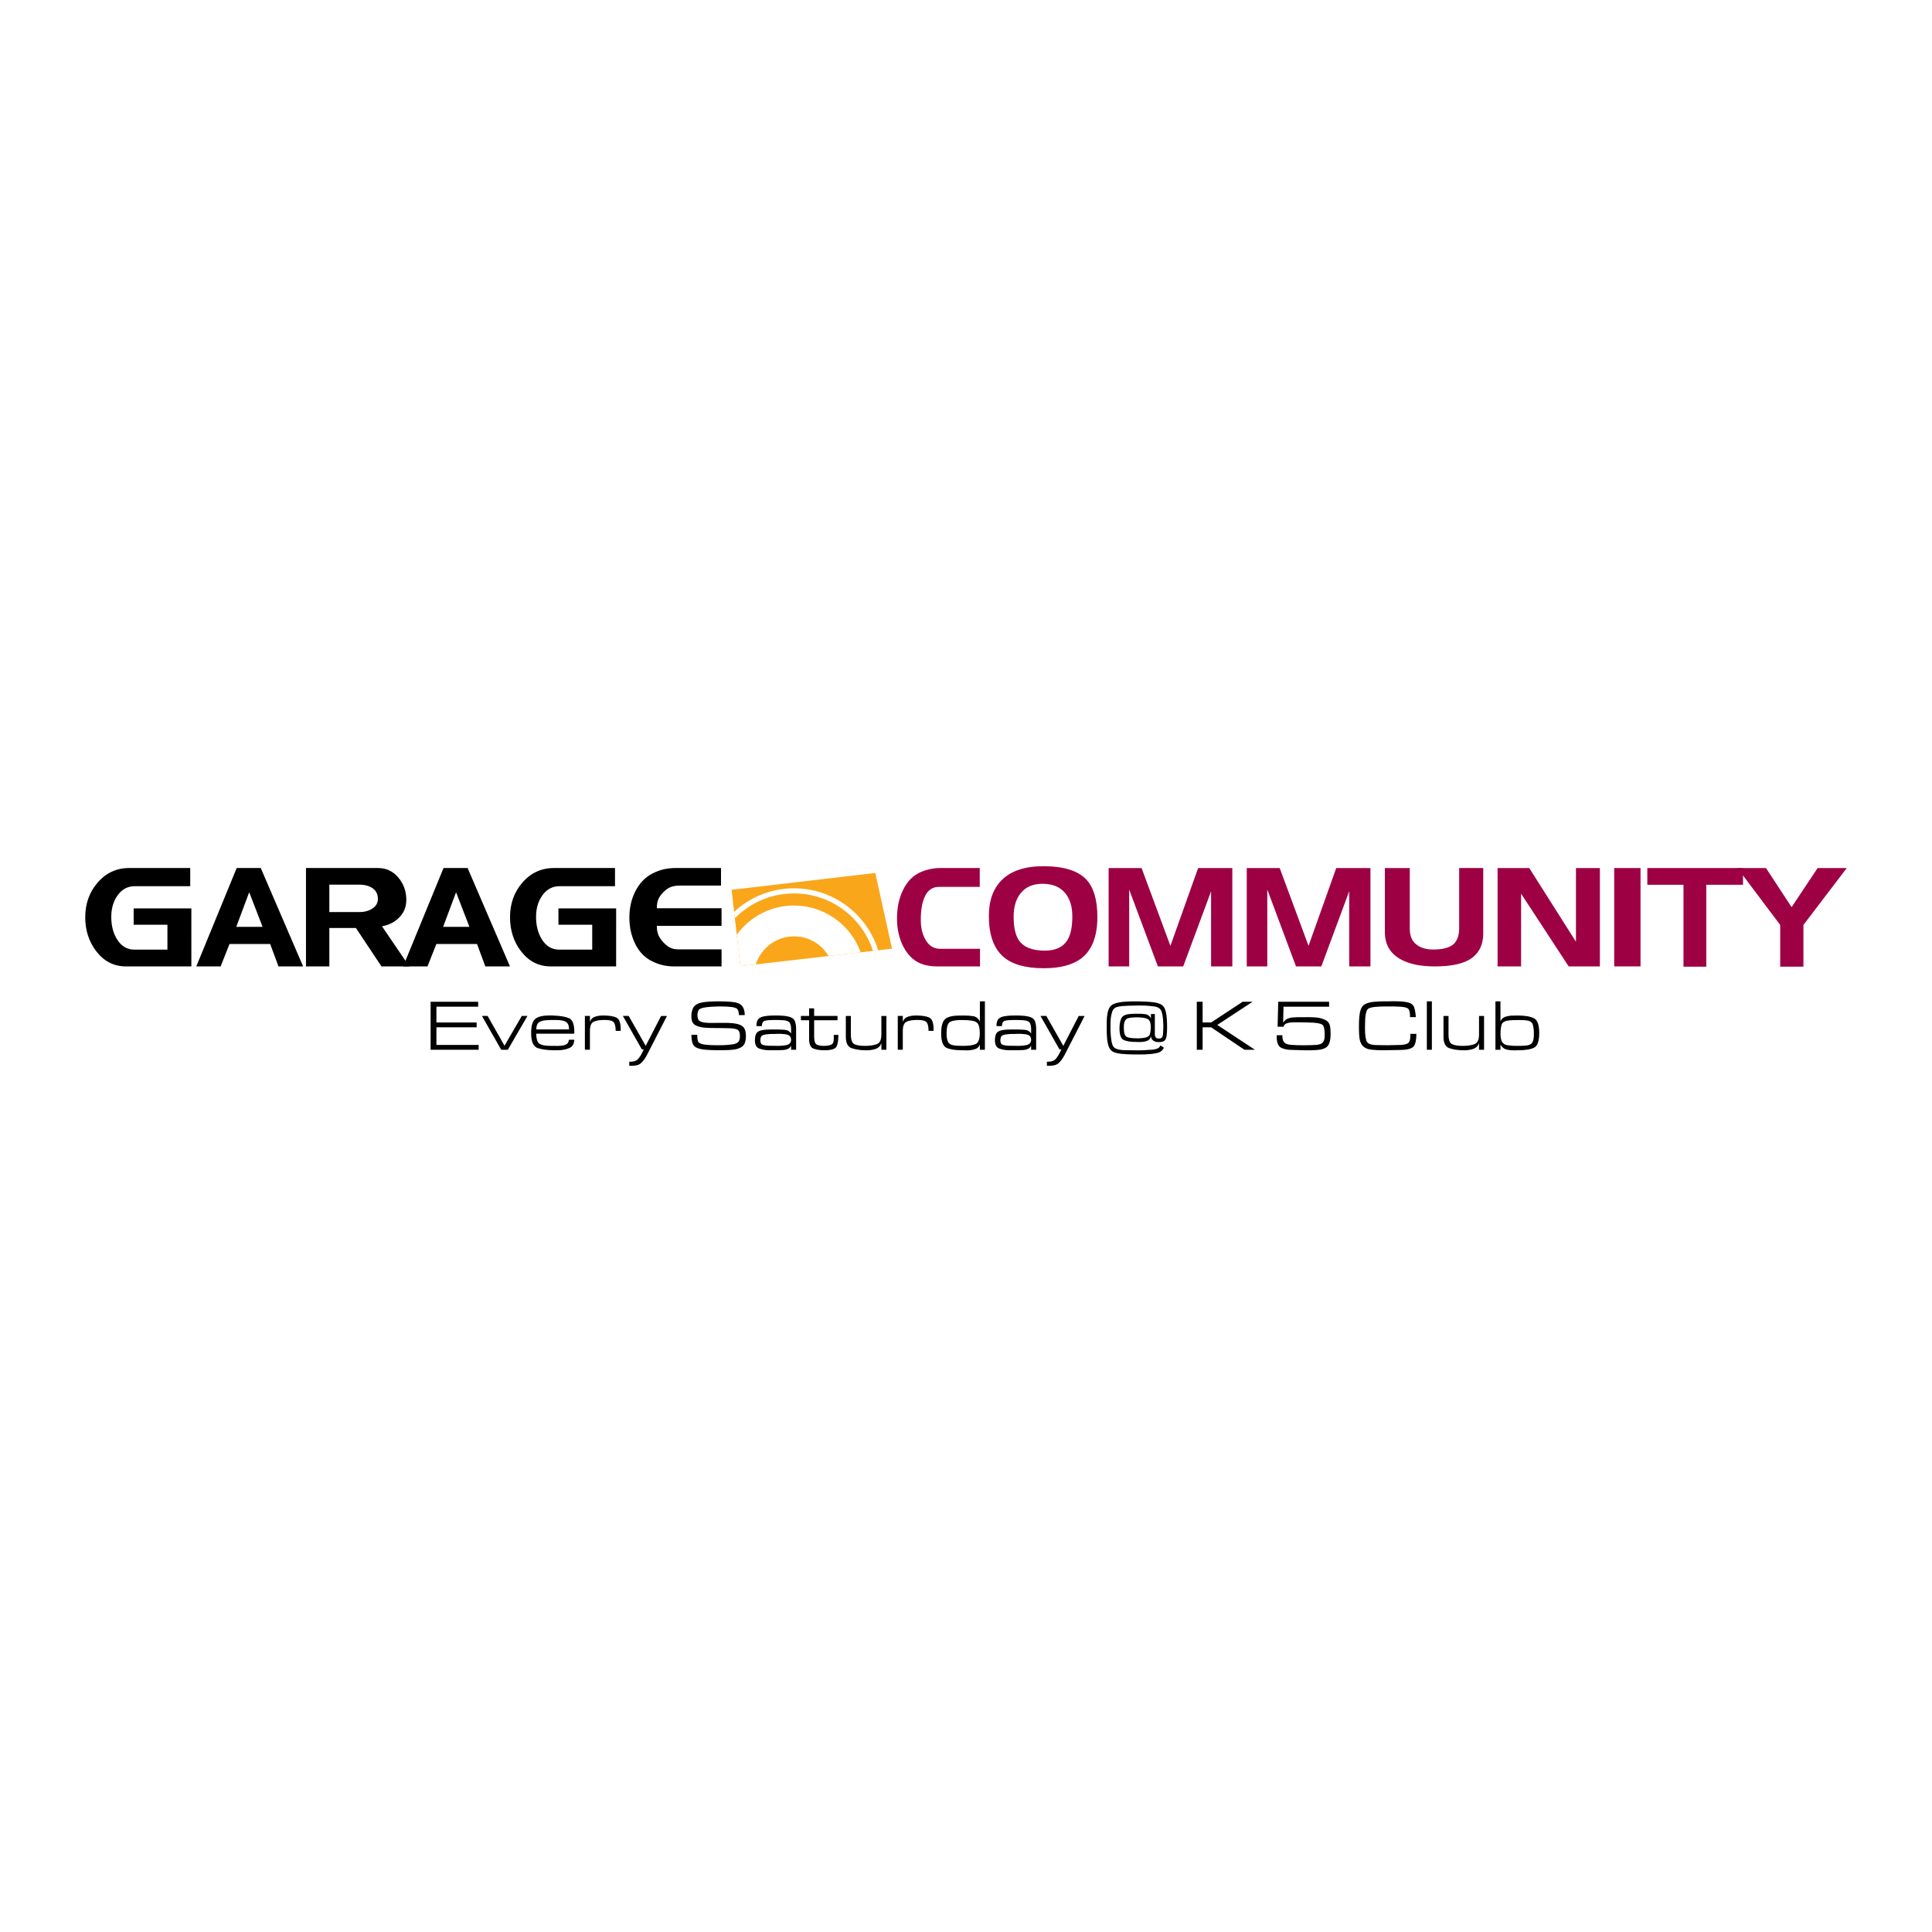 <?xml version="1.0" encoding="utf-8"?>
<!-- Generator: Adobe Illustrator 13.0.0, SVG Export Plug-In . SVG Version: 6.00 Build 14948)  -->
<!DOCTYPE svg PUBLIC "-//W3C//DTD SVG 1.0//EN" "http://www.w3.org/TR/2001/REC-SVG-20010904/DTD/svg10.dtd">
<svg version="1.0" id="Layer_1" xmlns="http://www.w3.org/2000/svg" xmlns:xlink="http://www.w3.org/1999/xlink" x="0px" y="0px"
	 width="192.756px" height="192.756px" viewBox="0 0 192.756 192.756" enable-background="new 0 0 192.756 192.756"
	 xml:space="preserve">
<g>
	<polygon fill-rule="evenodd" clip-rule="evenodd" fill="#FFFFFF" points="0,0 192.756,0 192.756,192.756 0,192.756 0,0 	"/>
	<path fill-rule="evenodd" clip-rule="evenodd" d="M19.09,96.417h-6.542c-1.189,0-2.172-0.505-2.949-1.514
		c-0.73-0.954-1.095-2.084-1.095-3.393c0-1.337,0.403-2.477,1.208-3.421c0.843-0.99,1.9-1.486,3.173-1.486h6.094v1.811H13.46
		c-0.73,0-1.315,0.318-1.755,0.953c-0.402,0.579-0.604,1.284-0.604,2.116c0,0.859,0.187,1.597,0.562,2.213
		c0.431,0.7,1.011,1.05,1.741,1.05h3.3v-2.485h-3.37v-1.628h5.757V96.417L19.09,96.417z"/>
	<path fill-rule="evenodd" clip-rule="evenodd" d="M30.241,96.417h-2.457l-0.828-2.232h-4.058l-0.884,2.232h-2.429l4.03-9.814h2.401
		L30.241,96.417L30.241,96.417L30.241,96.417z M26.198,92.472l-1.334-3.454l-1.292,3.454H26.198L26.198,92.472z"/>
	<path fill-rule="evenodd" clip-rule="evenodd" d="M40.833,96.417h-2.775l-2.55-3.833h-2.649v3.833h-2.331v-9.814h7.188
		c0.814,0,1.488,0.315,2.022,0.945c0.533,0.63,0.8,1.375,0.8,2.234c0,0.682-0.229,1.26-0.688,1.736s-1.039,0.775-1.741,0.896
		L40.833,96.417L40.833,96.417L40.833,96.417z M37.702,89.685c0-0.456-0.171-0.808-0.512-1.055c-0.342-0.247-0.803-0.37-1.383-0.37
		h-2.948v2.738h3.019c0.44,0,0.833-0.098,1.18-0.293C37.487,90.462,37.702,90.123,37.702,89.685L37.702,89.685z"/>
	<path fill-rule="evenodd" clip-rule="evenodd" d="M50.879,96.417h-2.457l-0.828-2.232h-4.058l-0.885,2.232h-2.429l4.03-9.814h2.401
		L50.879,96.417L50.879,96.417L50.879,96.417z M46.835,92.472l-1.333-3.454l-1.292,3.454H46.835L46.835,92.472z"/>
	<path fill-rule="evenodd" clip-rule="evenodd" d="M61.471,96.417h-6.543c-1.188,0-2.171-0.505-2.948-1.514
		c-0.73-0.954-1.095-2.084-1.095-3.393c0-1.337,0.402-2.477,1.207-3.421c0.843-0.99,1.9-1.486,3.174-1.486h6.093v1.811h-5.518
		c-0.73,0-1.315,0.318-1.755,0.953c-0.402,0.579-0.604,1.284-0.604,2.116c0,0.859,0.188,1.597,0.562,2.213
		c0.43,0.7,1.011,1.05,1.741,1.05h3.3v-2.485h-3.37v-1.628h5.757V96.417L61.471,96.417z"/>
	<path fill-rule="evenodd" clip-rule="evenodd" d="M71.99,96.417h-4.788c-0.74,0-1.451-0.168-2.134-0.505
		c-0.739-0.364-1.304-0.944-1.692-1.738c-0.389-0.794-0.583-1.668-0.583-2.622c0-0.944,0.187-1.799,0.562-2.566
		c0.412-0.832,0.983-1.439,1.713-1.823c0.403-0.206,0.789-0.35,1.158-0.435c0.37-0.084,0.793-0.126,1.271-0.126h4.437v1.755h-4.1
		c-0.365,0-0.672,0.048-0.92,0.145c-0.248,0.096-0.494,0.269-0.737,0.517s-0.412,0.489-0.506,0.724
		c-0.093,0.234-0.14,0.526-0.14,0.875h6.458v1.755h-6.458c0,0.318,0.042,0.597,0.127,0.835c0.084,0.239,0.238,0.484,0.458,0.737
		c0.221,0.253,0.451,0.445,0.691,0.576c0.24,0.131,0.524,0.197,0.854,0.197h4.329V96.417L71.99,96.417z"/>
	<path fill-rule="evenodd" clip-rule="evenodd" fill="#9E0044" d="M97.778,96.417H93.44c-0.44,0-0.875-0.061-1.306-0.182
		c-0.833-0.252-1.493-0.832-1.98-1.738c-0.439-0.823-0.66-1.781-0.66-2.875c0-1.056,0.196-1.991,0.59-2.804
		c0.43-0.897,1.043-1.51,1.839-1.837c0.618-0.252,1.25-0.378,1.896-0.378h3.932v1.881h-4.086c-0.665,0-1.146,0.36-1.446,1.081
		c-0.234,0.562-0.352,1.296-0.352,2.204c0,0.768,0.15,1.418,0.449,1.952c0.347,0.627,0.833,0.941,1.46,0.941h4.001V96.417
		L97.778,96.417z"/>
	<path fill-rule="evenodd" clip-rule="evenodd" fill="#9E0044" d="M109.485,91.497c0,1.912-0.529,3.281-1.587,4.105
		c-0.86,0.666-2.115,0.998-3.763,0.998c-1.825,0-3.173-0.384-4.044-1.153c-0.954-0.843-1.432-2.198-1.432-4.062
		c0-1.528,0.426-2.718,1.277-3.571c0.927-0.928,2.312-1.392,4.156-1.392c2.031,0,3.463,0.445,4.297,1.335
		C109.12,88.544,109.485,89.791,109.485,91.497L109.485,91.497L109.485,91.497z M106.986,91.44c0-0.966-0.229-1.736-0.688-2.308
		c-0.515-0.638-1.277-0.957-2.289-0.957c-0.992,0-1.74,0.342-2.246,1.027c-0.421,0.572-0.632,1.318-0.632,2.237
		c0,1.06,0.169,1.843,0.506,2.35c0.468,0.704,1.334,1.055,2.598,1.055c1.066,0,1.815-0.342,2.246-1.026
		C106.817,93.283,106.986,92.491,106.986,91.44L106.986,91.44z"/>
	<polygon fill-rule="evenodd" clip-rule="evenodd" fill="#9E0044" points="122.95,96.417 120.83,96.417 120.83,88.92 118.05,96.417 
		115.522,96.417 112.658,88.752 112.658,96.417 110.608,96.417 110.608,86.604 113.894,86.604 116.772,94.368 119.538,86.604 
		122.95,86.604 122.95,96.417 	"/>
	<polygon fill-rule="evenodd" clip-rule="evenodd" fill="#9E0044" points="136.73,96.417 134.61,96.417 134.61,88.92 131.83,96.417 
		129.303,96.417 126.438,88.752 126.438,96.417 124.389,96.417 124.389,86.604 127.675,86.604 130.553,94.368 133.318,86.604 
		136.73,86.604 136.73,96.417 	"/>
	<path fill-rule="evenodd" clip-rule="evenodd" fill="#9E0044" d="M147.983,93.095c0,1.29-0.515,2.201-1.544,2.734
		c-0.769,0.393-1.868,0.589-3.3,0.589c-1.396,0-2.514-0.229-3.355-0.687c-1.077-0.58-1.615-1.491-1.615-2.734v-6.393h2.485v6.083
		c0,0.766,0.275,1.322,0.828,1.668c0.402,0.252,0.903,0.378,1.502,0.378c1.021,0,1.723-0.201,2.106-0.603
		c0.328-0.346,0.491-0.855,0.491-1.528v-5.999h2.401V93.095L147.983,93.095z"/>
	<polygon fill-rule="evenodd" clip-rule="evenodd" fill="#9E0044" points="159.621,96.417 156.505,96.417 151.759,89.159 
		151.759,96.417 149.414,96.417 149.414,86.604 152.573,86.604 157.234,93.96 157.234,86.604 159.621,86.604 159.621,96.417 	"/>
	<polygon fill-rule="evenodd" clip-rule="evenodd" fill="#9E0044" points="163.675,96.417 161.049,96.417 161.049,86.604 
		163.675,86.604 163.675,96.417 	"/>
	<polygon fill-rule="evenodd" clip-rule="evenodd" fill="#9E0044" points="173.901,88.274 170.236,88.274 170.236,96.446 
		167.962,96.446 167.962,88.274 164.354,88.274 164.354,86.604 173.901,86.604 173.901,88.274 	"/>
	<polygon fill-rule="evenodd" clip-rule="evenodd" fill="#9E0044" points="184.252,86.604 179.928,92.282 179.928,96.446 
		177.611,96.446 177.611,92.282 173.343,86.604 176.193,86.604 178.748,90.507 181.346,86.604 184.252,86.604 	"/>
	<polygon fill-rule="evenodd" clip-rule="evenodd" fill="#FAA61A" points="72.991,88.775 87.328,87.096 88.995,94.65 73.867,96.394 
		72.991,88.775 	"/>
	<polygon fill-rule="evenodd" clip-rule="evenodd" points="43.542,100.436 43.542,102.014 47.554,102.014 47.554,102.494 
		43.542,102.494 43.542,104.254 47.754,104.254 47.754,104.734 42.961,104.734 42.961,99.947 47.704,99.947 47.704,100.436 
		43.542,100.436 	"/>
	<polygon fill-rule="evenodd" clip-rule="evenodd" points="50.335,104.332 52.058,101.361 52.625,101.361 50.666,104.734 
		50.005,104.734 48.082,101.361 48.649,101.361 50.335,104.332 	"/>
	<path fill-rule="evenodd" clip-rule="evenodd" d="M57.289,103.133h-3.796c0.01,0.283,0.051,0.529,0.125,0.736
		c0.074,0.209,0.27,0.346,0.585,0.414c0.086,0.018,0.176,0.033,0.269,0.041c0.093,0.01,0.185,0.016,0.276,0.016
		c0.072,0.004,0.142,0.006,0.211,0.006c0.07,0,0.138,0,0.205,0h0.273c0.052,0.006,0.105,0.008,0.158,0.008s0.105-0.002,0.158-0.008
		c0.125-0.004,0.247-0.014,0.366-0.031s0.222-0.045,0.309-0.082c0.11-0.053,0.19-0.119,0.24-0.197c0.05-0.08,0.08-0.178,0.09-0.299
		l0.531-0.006c-0.005,0.4-0.147,0.67-0.427,0.803c-0.28,0.135-0.59,0.213-0.929,0.236c-0.096,0.006-0.19,0.01-0.283,0.012
		c-0.094,0.002-0.186,0.004-0.276,0.004c-0.699,0-1.271-0.07-1.715-0.213c-0.445-0.141-0.667-0.645-0.667-1.51
		c0-0.709,0.138-1.178,0.413-1.406c0.275-0.23,0.752-0.346,1.432-0.346c0.029,0,0.059,0,0.09,0s0.061,0,0.09,0
		c0.028,0.006,0.056,0.008,0.083,0.008s0.054,0,0.083,0c0.019,0,0.039,0.002,0.061,0.004c0.022,0.002,0.042,0.004,0.062,0.004
		c0.626,0.023,1.116,0.109,1.467,0.26s0.527,0.609,0.527,1.377c0,0.014,0,0.027,0,0.043c0,0.014,0,0.027,0,0.043
		c-0.004,0.014-0.007,0.027-0.007,0.043C57.289,103.105,57.289,103.119,57.289,103.133L57.289,103.133L57.289,103.133z
		 M56.772,102.703c0-0.02-0.001-0.041-0.004-0.064c-0.002-0.023-0.003-0.051-0.003-0.078c-0.005-0.096-0.021-0.191-0.05-0.287
		s-0.084-0.18-0.166-0.252c-0.081-0.082-0.19-0.141-0.326-0.176s-0.276-0.059-0.419-0.068c-0.072-0.004-0.143-0.008-0.212-0.01
		c-0.069-0.004-0.138-0.004-0.205-0.004h-0.395c-0.072,0.004-0.147,0.008-0.227,0.01s-0.159,0.006-0.24,0.012
		c-0.148,0.008-0.293,0.031-0.434,0.066s-0.257,0.092-0.348,0.166c-0.076,0.062-0.13,0.137-0.162,0.227
		c-0.031,0.09-0.051,0.182-0.061,0.275c-0.005,0.029-0.008,0.059-0.011,0.092s-0.003,0.064-0.003,0.092H56.772L56.772,102.703z"/>
	<path fill-rule="evenodd" clip-rule="evenodd" d="M58.355,101.361h0.502v0.596c0.082-0.244,0.228-0.408,0.438-0.492
		c0.21-0.082,0.43-0.129,0.66-0.139c0.043-0.006,0.085-0.008,0.125-0.008s0.081,0,0.118,0c0.565,0,0.994,0.066,1.289,0.201
		c0.294,0.133,0.441,0.525,0.441,1.176c0,0.016,0,0.029,0,0.043c0,0.016,0,0.027,0,0.037c-0.005,0.014-0.007,0.027-0.007,0.039
		s0,0.025,0,0.039l-0.495-0.006c0-0.408-0.063-0.689-0.19-0.848c-0.127-0.158-0.41-0.236-0.851-0.236h-0.172
		c-0.436,0.004-0.77,0.068-1.004,0.189c-0.235,0.121-0.352,0.424-0.352,0.906v1.875h-0.502V101.361L58.355,101.361z"/>
	<path fill-rule="evenodd" clip-rule="evenodd" d="M64.421,104.346l1.536-2.984h0.588l-1.873,3.652
		c-0.029,0.059-0.059,0.115-0.09,0.172c-0.031,0.059-0.061,0.113-0.089,0.166c-0.158,0.291-0.336,0.527-0.535,0.711
		c-0.198,0.182-0.504,0.271-0.915,0.271c-0.019,0-0.04,0-0.061,0c-0.022,0-0.044,0-0.068,0c-0.019-0.004-0.039-0.006-0.061-0.006
		c-0.021,0-0.044,0-0.068,0v-0.41c0.014,0,0.027,0.002,0.04,0.004c0.012,0.002,0.022,0.004,0.032,0.004c0.009,0,0.02,0,0.032,0
		c0.012,0,0.025,0,0.039,0c0.331,0,0.574-0.09,0.732-0.27c0.158-0.18,0.296-0.393,0.416-0.643c0.029-0.053,0.055-0.105,0.079-0.158
		s0.05-0.102,0.079-0.15l-0.194-0.006l-1.894-3.338h0.581L64.421,104.346L64.421,104.346z"/>
	<path fill-rule="evenodd" clip-rule="evenodd" d="M74.299,101.275h-0.581c0-0.029-0.001-0.062-0.004-0.1
		c-0.002-0.039-0.006-0.078-0.011-0.115c-0.009-0.096-0.034-0.189-0.075-0.281c-0.041-0.09-0.109-0.156-0.205-0.199
		c-0.095-0.049-0.226-0.084-0.391-0.105c-0.166-0.021-0.336-0.037-0.514-0.047c-0.119-0.004-0.235-0.008-0.348-0.01
		c-0.113-0.002-0.217-0.004-0.312-0.004h-0.201c-0.105,0.004-0.233,0.01-0.384,0.014c-0.151,0.006-0.308,0.016-0.47,0.029
		c-0.172,0.014-0.339,0.033-0.502,0.061c-0.163,0.025-0.296,0.062-0.402,0.109c-0.12,0.053-0.2,0.133-0.24,0.24
		c-0.041,0.105-0.066,0.219-0.075,0.338c0,0.014,0,0.027,0,0.041c0,0.016,0,0.029,0,0.043c0,0.312,0.088,0.512,0.265,0.604
		c0.177,0.09,0.402,0.141,0.675,0.15c0.043,0.004,0.086,0.008,0.129,0.012c0.042,0.002,0.088,0.002,0.136,0.002
		c0.043,0,0.086,0,0.129,0c0.042,0,0.086,0,0.129,0c0.096,0,0.19,0,0.283,0s0.188-0.002,0.284-0.006c0.091,0,0.184,0,0.28,0
		s0.189,0,0.28,0c0.082,0,0.164,0,0.248,0s0.168,0.002,0.255,0.006c0.081,0.006,0.164,0.01,0.248,0.016
		c0.084,0.004,0.167,0.012,0.248,0.021c0.44,0.047,0.758,0.162,0.954,0.34c0.196,0.18,0.295,0.498,0.295,0.951
		c0,0.264-0.041,0.498-0.123,0.703c-0.081,0.207-0.253,0.367-0.516,0.48c-0.144,0.068-0.315,0.115-0.513,0.141
		c-0.199,0.027-0.401,0.045-0.606,0.055c-0.11,0.004-0.219,0.008-0.327,0.01c-0.108,0.002-0.212,0.004-0.312,0.004h-0.38
		c-0.12,0-0.241-0.002-0.362-0.004c-0.123-0.002-0.243-0.006-0.362-0.01c-0.125-0.006-0.248-0.012-0.37-0.02
		c-0.122-0.006-0.243-0.018-0.362-0.031c-0.502-0.066-0.829-0.205-0.979-0.412c-0.151-0.209-0.226-0.559-0.226-1.053l0.582-0.006
		v0.1c0,0.01,0,0.016,0,0.018c0,0.004,0,0.006,0,0.012c0.004,0.182,0.025,0.342,0.061,0.48c0.036,0.139,0.157,0.238,0.363,0.301
		c0.115,0.033,0.249,0.059,0.402,0.076c0.153,0.018,0.311,0.029,0.474,0.039c0.144,0.006,0.287,0.008,0.431,0.012
		c0.144,0.002,0.27,0.004,0.38,0.004c0.077,0,0.152-0.002,0.226-0.004c0.075-0.004,0.149-0.004,0.226-0.004
		c0.153-0.006,0.305-0.014,0.456-0.025c0.151-0.012,0.3-0.027,0.449-0.047c0.273-0.033,0.473-0.109,0.599-0.227
		c0.127-0.117,0.19-0.314,0.19-0.592c0-0.369-0.092-0.592-0.276-0.67c-0.184-0.08-0.444-0.121-0.779-0.127l-1.098-0.021
		c-0.043,0.006-0.086,0.008-0.129,0.008s-0.086-0.002-0.129-0.008c-0.172,0-0.344-0.002-0.517-0.006
		c-0.172-0.006-0.342-0.012-0.509-0.023c-0.417-0.023-0.755-0.109-1.016-0.258c-0.261-0.146-0.391-0.439-0.391-0.875
		c0-0.291,0.048-0.553,0.146-0.785s0.293-0.404,0.585-0.514c0.134-0.047,0.292-0.086,0.474-0.115
		c0.182-0.027,0.371-0.047,0.567-0.057c0.173-0.016,0.341-0.023,0.506-0.025s0.312-0.004,0.441-0.004
		c0.115,0,0.232,0.002,0.352,0.004c0.119,0.002,0.239,0.006,0.359,0.01c0.114,0.006,0.232,0.012,0.352,0.02
		c0.12,0.006,0.237,0.018,0.352,0.031c0.421,0.043,0.725,0.17,0.911,0.381s0.28,0.521,0.28,0.934V101.275L74.299,101.275z"/>
	<path fill-rule="evenodd" clip-rule="evenodd" d="M79.43,104.734h-0.502v-0.395c-0.091,0.158-0.201,0.264-0.33,0.318
		c-0.129,0.057-0.277,0.09-0.445,0.105c-0.153,0.008-0.308,0.016-0.463,0.018c-0.156,0.002-0.31,0.004-0.463,0.004h-0.438
		c-0.01,0-0.019,0-0.029,0c-0.009,0-0.021,0-0.036,0c-0.349-0.006-0.671-0.061-0.965-0.166c-0.294-0.105-0.441-0.383-0.441-0.832
		c0-0.363,0.068-0.619,0.204-0.768c0.137-0.148,0.387-0.24,0.75-0.273c0.081-0.01,0.163-0.016,0.244-0.021
		c0.081-0.004,0.163-0.008,0.244-0.008c0.082-0.004,0.163-0.006,0.244-0.006s0.163,0,0.244,0c0.158,0,0.316,0.002,0.474,0.006
		c0.158,0.006,0.315,0.014,0.474,0.021c0.148,0.01,0.269,0.033,0.362,0.066s0.183,0.096,0.269,0.186
		c0.015,0.02,0.03,0.039,0.047,0.057c0.017,0.02,0.035,0.041,0.054,0.064v-0.365c0-0.033,0-0.072,0-0.115s-0.002-0.086-0.007-0.129
		c-0.009-0.115-0.032-0.225-0.068-0.33c-0.036-0.105-0.102-0.189-0.198-0.25c-0.067-0.049-0.164-0.084-0.291-0.105
		s-0.26-0.033-0.398-0.039c-0.091-0.004-0.18-0.008-0.269-0.01c-0.089-0.004-0.169-0.004-0.241-0.004c-0.081,0-0.163,0-0.244,0
		c-0.081,0-0.163,0.002-0.244,0.006c-0.082,0-0.163,0.004-0.244,0.012c-0.082,0.008-0.163,0.016-0.244,0.025
		c-0.182,0.023-0.305,0.082-0.37,0.176c-0.064,0.094-0.097,0.227-0.097,0.398l-0.545-0.008c0-0.369,0.083-0.621,0.248-0.758
		c0.165-0.135,0.422-0.221,0.771-0.254c0.067-0.01,0.133-0.018,0.197-0.021s0.13-0.01,0.197-0.014c0.062,0,0.127-0.002,0.194-0.004
		s0.132-0.004,0.194-0.004c0.096,0,0.192,0,0.291,0s0.197,0.002,0.298,0.008c0.148,0.004,0.295,0.016,0.441,0.031
		c0.146,0.018,0.288,0.045,0.427,0.084c0.311,0.08,0.505,0.23,0.584,0.447c0.079,0.219,0.119,0.467,0.119,0.75V104.734
		L79.43,104.734L79.43,104.734z M75.856,103.779c0,0.254,0.08,0.408,0.24,0.463c0.161,0.055,0.343,0.086,0.549,0.09l0.589,0.008
		c0.085,0.004,0.184,0.006,0.294,0.006c0.11,0,0.22-0.002,0.331-0.006c0.119-0.01,0.236-0.021,0.351-0.033s0.218-0.029,0.309-0.053
		c0.129-0.039,0.23-0.102,0.302-0.188s0.107-0.195,0.107-0.33c0-0.1-0.023-0.193-0.068-0.279s-0.116-0.15-0.211-0.193
		c-0.082-0.039-0.188-0.066-0.319-0.082c-0.132-0.018-0.267-0.029-0.405-0.033c-0.039,0-0.076,0-0.112,0c-0.036,0-0.073,0-0.111,0
		c-0.043,0-0.085,0-0.126,0s-0.08,0-0.118,0c-0.039,0.004-0.074,0.008-0.107,0.008c-0.034,0-0.065,0-0.093,0
		c-0.077,0-0.161,0-0.251,0s-0.184,0.004-0.28,0.014c-0.11,0.004-0.216,0.016-0.319,0.033c-0.103,0.016-0.195,0.039-0.276,0.066
		c-0.115,0.043-0.189,0.113-0.223,0.209c-0.033,0.096-0.05,0.199-0.05,0.309V103.779L75.856,103.779z"/>
	<path fill-rule="evenodd" clip-rule="evenodd" d="M81.227,101.361h2.332v0.432h-2.332v1.621c0,0.383,0.066,0.633,0.197,0.754
		c0.131,0.119,0.384,0.178,0.757,0.178c0.282,0,0.521-0.033,0.714-0.104c0.194-0.068,0.291-0.271,0.291-0.605
		c0-0.033,0-0.066,0-0.098s0-0.062,0-0.098c-0.005-0.027-0.007-0.059-0.007-0.088c0-0.031,0-0.064,0-0.098l0.466-0.008
		c0,0.57-0.066,0.969-0.201,1.195c-0.134,0.227-0.536,0.342-1.206,0.342c-0.436,0-0.797-0.057-1.083-0.17
		c-0.287-0.111-0.431-0.432-0.431-0.957v-0.244v-1.621h-0.818v-0.432h0.818v-0.76h0.502V101.361L81.227,101.361z"/>
	<path fill-rule="evenodd" clip-rule="evenodd" d="M88.437,104.734h-0.502v-0.654c-0.105,0.273-0.274,0.455-0.506,0.543
		s-0.477,0.141-0.736,0.154c-0.052,0.004-0.104,0.008-0.154,0.008c-0.05,0-0.099,0-0.147,0c-0.004,0-0.008,0-0.011,0
		c-0.002,0-0.006,0-0.011,0c-0.493,0-0.946-0.064-1.36-0.195c-0.414-0.129-0.621-0.506-0.621-1.133v-0.115v-1.98h0.503v1.844
		c0,0.537,0.118,0.861,0.355,0.973c0.236,0.113,0.589,0.168,1.058,0.168c0.44,0,0.822-0.053,1.145-0.16s0.484-0.432,0.484-0.973
		v-1.852h0.502V104.734L88.437,104.734z"/>
	<path fill-rule="evenodd" clip-rule="evenodd" d="M89.571,101.361h0.502v0.596c0.081-0.244,0.227-0.408,0.438-0.492
		c0.21-0.082,0.43-0.129,0.66-0.139c0.043-0.006,0.085-0.008,0.125-0.008c0.041,0,0.08,0,0.119,0c0.564,0,0.994,0.066,1.288,0.201
		c0.294,0.133,0.441,0.525,0.441,1.176c0,0.016,0,0.029,0,0.043c0,0.016,0,0.027,0,0.037c-0.004,0.014-0.006,0.027-0.006,0.039
		s0,0.025,0,0.039l-0.496-0.006c0-0.408-0.063-0.689-0.19-0.848c-0.127-0.158-0.411-0.236-0.851-0.236h-0.172
		c-0.436,0.004-0.771,0.068-1.004,0.189c-0.234,0.121-0.352,0.424-0.352,0.906v1.875h-0.502V101.361L89.571,101.361z"/>
	<path fill-rule="evenodd" clip-rule="evenodd" d="M97.761,99.904h0.502v4.83h-0.502v-0.518c-0.091,0.221-0.232,0.367-0.423,0.439
		c-0.192,0.07-0.39,0.113-0.596,0.129c-0.052,0.004-0.104,0.006-0.154,0.006c-0.05,0-0.1,0-0.147,0c-0.038,0-0.078,0-0.118,0
		c-0.041,0-0.08,0-0.118,0c-0.039-0.004-0.077-0.006-0.115-0.006c-0.038,0-0.076,0-0.115,0c-0.688,0-1.207-0.084-1.553-0.248
		c-0.347-0.166-0.521-0.645-0.521-1.439c0-0.707,0.129-1.18,0.388-1.418c0.258-0.236,0.729-0.354,1.414-0.354l0.395-0.008
		c0.077,0.006,0.159,0.008,0.248,0.008s0.178,0.002,0.269,0.006c0.129,0.01,0.255,0.021,0.377,0.037
		c0.122,0.014,0.224,0.037,0.305,0.072c0.11,0.047,0.202,0.111,0.276,0.193c0.074,0.08,0.138,0.174,0.19,0.279V99.904L97.761,99.904
		L97.761,99.904z M94.438,103.105c0,0.406,0.059,0.707,0.179,0.9c0.12,0.193,0.397,0.301,0.833,0.318
		c0.053,0.006,0.105,0.01,0.158,0.012s0.108,0.004,0.165,0.004c0.053,0.004,0.105,0.006,0.157,0.006c0.053,0,0.105,0,0.158,0
		c0.555,0,0.971-0.057,1.249-0.176c0.277-0.117,0.416-0.484,0.416-1.102c0-0.33-0.041-0.604-0.125-0.824s-0.315-0.359-0.692-0.416
		c-0.163-0.023-0.325-0.039-0.488-0.047c-0.163-0.008-0.328-0.012-0.495-0.012c-0.55,0-0.94,0.062-1.169,0.188
		s-0.344,0.51-0.344,1.154V103.105L94.438,103.105z"/>
	<path fill-rule="evenodd" clip-rule="evenodd" d="M103.378,104.734h-0.503v-0.395c-0.091,0.158-0.2,0.264-0.33,0.318
		c-0.129,0.057-0.277,0.09-0.444,0.105c-0.153,0.008-0.308,0.016-0.463,0.018c-0.156,0.002-0.31,0.004-0.463,0.004h-0.438
		c-0.01,0-0.02,0-0.029,0s-0.021,0-0.036,0c-0.349-0.006-0.671-0.061-0.965-0.166s-0.441-0.383-0.441-0.832
		c0-0.363,0.068-0.619,0.205-0.768c0.136-0.148,0.386-0.24,0.75-0.273c0.081-0.01,0.162-0.016,0.243-0.021
		c0.082-0.004,0.163-0.008,0.244-0.008c0.082-0.004,0.163-0.006,0.244-0.006s0.162,0,0.244,0c0.157,0,0.315,0.002,0.474,0.006
		c0.158,0.006,0.315,0.014,0.474,0.021c0.148,0.01,0.269,0.033,0.362,0.066s0.183,0.096,0.27,0.186
		c0.014,0.02,0.029,0.039,0.046,0.057c0.017,0.02,0.035,0.041,0.054,0.064v-0.365c0-0.033,0-0.072,0-0.115s-0.002-0.086-0.007-0.129
		c-0.01-0.115-0.032-0.225-0.068-0.33c-0.035-0.105-0.102-0.189-0.197-0.25c-0.066-0.049-0.164-0.084-0.29-0.105
		c-0.127-0.021-0.26-0.033-0.398-0.039c-0.091-0.004-0.181-0.008-0.27-0.01c-0.089-0.004-0.169-0.004-0.24-0.004
		c-0.081,0-0.162,0-0.244,0c-0.081,0-0.162,0.002-0.244,0.006c-0.081,0-0.162,0.004-0.244,0.012
		c-0.081,0.008-0.162,0.016-0.244,0.025c-0.182,0.023-0.305,0.082-0.369,0.176s-0.097,0.227-0.097,0.398l-0.546-0.008
		c0-0.369,0.083-0.621,0.248-0.758c0.165-0.135,0.422-0.221,0.771-0.254c0.067-0.01,0.133-0.018,0.197-0.021s0.131-0.01,0.197-0.014
		c0.062,0,0.127-0.002,0.194-0.004c0.066-0.002,0.131-0.004,0.193-0.004c0.096,0,0.192,0,0.29,0c0.099,0,0.198,0.002,0.298,0.008
		c0.148,0.004,0.296,0.016,0.442,0.031c0.146,0.018,0.288,0.045,0.427,0.084c0.311,0.08,0.506,0.23,0.584,0.447
		c0.079,0.219,0.119,0.467,0.119,0.75V104.734L103.378,104.734L103.378,104.734z M99.804,103.779c0,0.254,0.08,0.408,0.24,0.463
		c0.161,0.055,0.344,0.086,0.55,0.09l0.588,0.008c0.086,0.004,0.185,0.006,0.294,0.006c0.11,0,0.221-0.002,0.33-0.006
		c0.12-0.01,0.237-0.021,0.352-0.033c0.115-0.012,0.219-0.029,0.309-0.053c0.13-0.039,0.23-0.102,0.302-0.188
		s0.107-0.195,0.107-0.33c0-0.1-0.022-0.193-0.067-0.279c-0.046-0.086-0.116-0.15-0.212-0.193c-0.082-0.039-0.188-0.066-0.319-0.082
		c-0.132-0.018-0.267-0.029-0.405-0.033c-0.039,0-0.076,0-0.111,0c-0.036,0-0.073,0-0.111,0c-0.043,0-0.085,0-0.126,0
		s-0.08,0-0.118,0c-0.038,0.004-0.074,0.008-0.107,0.008s-0.064,0-0.094,0c-0.076,0-0.16,0-0.251,0s-0.185,0.004-0.28,0.014
		c-0.109,0.004-0.216,0.016-0.318,0.033c-0.104,0.016-0.195,0.039-0.277,0.066c-0.114,0.043-0.188,0.113-0.222,0.209
		c-0.034,0.096-0.051,0.199-0.051,0.309V103.779L99.804,103.779z"/>
	<path fill-rule="evenodd" clip-rule="evenodd" d="M106.086,104.346l1.536-2.984h0.589l-1.873,3.652
		c-0.029,0.059-0.059,0.115-0.09,0.172c-0.031,0.059-0.062,0.113-0.09,0.166c-0.158,0.291-0.336,0.527-0.534,0.711
		c-0.199,0.182-0.504,0.271-0.916,0.271c-0.019,0-0.039,0-0.061,0s-0.044,0-0.068,0c-0.019-0.004-0.039-0.006-0.061-0.006
		s-0.045,0-0.068,0v-0.41c0.015,0,0.027,0.002,0.039,0.004c0.013,0.002,0.023,0.004,0.032,0.004c0.01,0,0.021,0,0.033,0
		c0.012,0,0.024,0,0.039,0c0.33,0,0.574-0.09,0.732-0.27c0.157-0.18,0.296-0.393,0.416-0.643c0.028-0.053,0.055-0.105,0.078-0.158
		c0.024-0.053,0.051-0.102,0.079-0.15l-0.193-0.006l-1.895-3.338h0.581L106.086,104.346L106.086,104.346z"/>
	<path fill-rule="evenodd" clip-rule="evenodd" d="M114.831,101.168h0.388v1.994c0,0.148,0.028,0.262,0.086,0.338
		s0.16,0.115,0.309,0.115c0.196,0,0.315-0.059,0.358-0.174c0.043-0.113,0.067-0.254,0.072-0.422l0.021-0.553
		c0-0.082-0.001-0.166-0.004-0.252c-0.002-0.086-0.006-0.17-0.011-0.25c-0.005-0.172-0.02-0.346-0.043-0.518s-0.06-0.34-0.107-0.502
		c-0.048-0.148-0.132-0.266-0.251-0.352c-0.12-0.086-0.254-0.141-0.402-0.166c-0.153-0.023-0.308-0.043-0.463-0.057
		s-0.31-0.027-0.463-0.035c-0.119-0.006-0.238-0.01-0.355-0.012s-0.233-0.004-0.348-0.004c-0.02,0-0.039,0-0.062,0
		c-0.021,0-0.041,0-0.061,0c-0.02,0.006-0.039,0.008-0.061,0.008s-0.042,0-0.062,0l-0.861,0.014
		c-0.009,0.006-0.018,0.008-0.024,0.008c-0.008,0-0.014,0-0.019,0c-0.076,0.006-0.161,0.01-0.255,0.014
		c-0.093,0.006-0.188,0.01-0.283,0.016c-0.119,0.014-0.236,0.033-0.352,0.057c-0.114,0.023-0.213,0.059-0.294,0.1
		c-0.153,0.078-0.263,0.223-0.33,0.436s-0.112,0.436-0.137,0.67c-0.01,0.115-0.016,0.227-0.019,0.334
		c-0.002,0.107-0.003,0.209-0.003,0.305v0.324c0,0.109,0.003,0.234,0.007,0.373c0.005,0.139,0.015,0.279,0.029,0.422
		c0.014,0.164,0.034,0.32,0.061,0.471s0.062,0.281,0.104,0.391c0.071,0.178,0.192,0.301,0.362,0.371
		c0.17,0.068,0.351,0.111,0.542,0.125c0.086,0.01,0.172,0.016,0.258,0.018s0.168,0.004,0.244,0.004c0.01,0,0.02,0,0.028,0
		c0.01,0,0.02,0,0.029,0l1.005,0.014c0.104,0,0.21,0,0.315-0.004c0.105-0.002,0.211-0.006,0.315-0.01
		c0.105-0.006,0.211-0.012,0.316-0.018c0.104-0.008,0.21-0.016,0.315-0.025c0.015,0,0.027,0,0.039,0c0.013,0,0.025,0,0.04,0
		c0.033,0,0.068-0.002,0.104-0.004c0.036-0.002,0.073-0.006,0.111-0.01c0.153-0.016,0.301-0.051,0.441-0.105
		c0.142-0.055,0.248-0.158,0.319-0.311l0.338,0.215c-0.053,0.139-0.136,0.252-0.248,0.34c-0.112,0.09-0.238,0.15-0.377,0.184
		c-0.196,0.047-0.396,0.082-0.603,0.104s-0.411,0.037-0.617,0.047c-0.139,0.004-0.276,0.008-0.413,0.008c-0.136,0-0.271,0-0.405,0
		c-0.144,0-0.305-0.002-0.484-0.004s-0.359-0.008-0.542-0.018c-0.21-0.01-0.413-0.025-0.609-0.047s-0.371-0.057-0.524-0.105
		c-0.225-0.061-0.392-0.162-0.502-0.305c-0.11-0.141-0.191-0.32-0.244-0.541c-0.048-0.191-0.08-0.385-0.097-0.582
		c-0.017-0.195-0.027-0.391-0.032-0.588c0-0.066,0-0.133,0-0.197s0-0.131,0-0.197v-0.395c0-0.076,0-0.158,0-0.244
		s0.002-0.172,0.007-0.258c0.01-0.182,0.027-0.361,0.054-0.539s0.071-0.342,0.134-0.494c0.081-0.207,0.201-0.355,0.361-0.449
		c0.161-0.094,0.344-0.162,0.55-0.205c0.177-0.037,0.356-0.064,0.538-0.082c0.182-0.016,0.365-0.029,0.552-0.039
		c0.125-0.006,0.248-0.008,0.37-0.008s0.243,0,0.362,0c0.144,0,0.288,0.002,0.435,0.004c0.146,0.002,0.293,0.008,0.441,0.018
		c0.147,0.006,0.295,0.014,0.44,0.025c0.146,0.012,0.291,0.027,0.435,0.047c0.02,0,0.037,0.002,0.054,0.004s0.035,0.006,0.054,0.01
		c0.196,0.029,0.383,0.084,0.56,0.162c0.178,0.078,0.316,0.211,0.417,0.398c0.066,0.139,0.118,0.297,0.154,0.477
		s0.061,0.365,0.075,0.557c0.015,0.162,0.022,0.324,0.024,0.484c0.003,0.16,0.004,0.305,0.004,0.434c0,0.072-0.001,0.16-0.004,0.266
		c-0.002,0.105-0.008,0.213-0.018,0.322c-0.01,0.131-0.027,0.254-0.054,0.371s-0.065,0.209-0.118,0.275s-0.12,0.115-0.201,0.145
		c-0.081,0.027-0.165,0.047-0.251,0.057c-0.038,0.006-0.075,0.008-0.111,0.008s-0.07,0-0.104,0c-0.195,0-0.361-0.045-0.498-0.133
		c-0.137-0.09-0.222-0.236-0.255-0.441c-0.048,0.205-0.153,0.346-0.316,0.42c-0.162,0.074-0.337,0.117-0.523,0.133
		c-0.058,0.004-0.112,0.008-0.165,0.01s-0.105,0.004-0.158,0.004l-0.236-0.008c-0.574,0.006-1.007-0.057-1.299-0.186
		s-0.438-0.521-0.438-1.178c0-0.348,0.051-0.658,0.154-0.93c0.103-0.27,0.354-0.428,0.757-0.477
		c0.162-0.023,0.326-0.037,0.491-0.039s0.329-0.004,0.492-0.004c0.053,0,0.108,0,0.168,0s0.121,0.002,0.184,0.008
		c0.105,0.004,0.208,0.016,0.309,0.031c0.101,0.018,0.184,0.043,0.251,0.076c0.081,0.039,0.148,0.088,0.201,0.146
		c0.053,0.061,0.096,0.131,0.129,0.213V101.168L114.831,101.168L114.831,101.168z M112.126,102.566c0,0.512,0.104,0.811,0.315,0.898
		c0.21,0.086,0.54,0.129,0.99,0.129c0.053,0,0.105,0,0.158,0s0.104-0.002,0.157-0.008c0.077-0.004,0.154-0.01,0.233-0.018
		s0.156-0.018,0.233-0.033c0.287-0.057,0.457-0.172,0.51-0.344c0.052-0.172,0.083-0.381,0.093-0.625c0-0.01,0-0.02,0-0.031
		s0-0.023,0-0.033c0-0.469-0.114-0.752-0.345-0.85c-0.229-0.098-0.552-0.148-0.969-0.148l-0.078-0.006
		c-0.067,0.004-0.143,0.008-0.227,0.01c-0.083,0.004-0.171,0.006-0.262,0.012c-0.11,0.01-0.217,0.027-0.319,0.053
		c-0.103,0.027-0.188,0.066-0.255,0.119c-0.067,0.057-0.117,0.131-0.15,0.223c-0.034,0.09-0.058,0.188-0.072,0.287
		c-0.005,0.066-0.009,0.133-0.011,0.197c-0.003,0.064-0.003,0.123-0.003,0.176V102.566L112.126,102.566z"/>
	<polygon fill-rule="evenodd" clip-rule="evenodd" points="119.985,102.014 120.832,102.014 123.976,99.947 124.966,99.947 
		121.449,102.258 125.203,104.734 124.154,104.734 120.832,102.494 119.985,102.494 119.985,104.734 119.404,104.734 
		119.404,99.947 119.985,99.947 119.985,102.014 	"/>
	<path fill-rule="evenodd" clip-rule="evenodd" d="M128.055,100.443l-0.035,1.6c0.11-0.182,0.244-0.311,0.402-0.387
		c0.157-0.076,0.339-0.125,0.545-0.145c0.062-0.004,0.126-0.008,0.19-0.01c0.064-0.004,0.128-0.006,0.19-0.012
		c0.062,0,0.125,0,0.189,0s0.128,0,0.19,0l0.868-0.008c0.115,0.006,0.239,0.01,0.373,0.012s0.268,0.01,0.402,0.025
		c0.32,0.033,0.615,0.119,0.886,0.258s0.425,0.383,0.463,0.732c0.015,0.109,0.024,0.221,0.029,0.33
		c0.004,0.109,0.007,0.221,0.007,0.33c0,0.564-0.1,0.965-0.298,1.201c-0.199,0.238-0.602,0.371-1.209,0.398
		c-0.124,0.01-0.25,0.016-0.377,0.018c-0.127,0.004-0.252,0.004-0.377,0.004c-0.129,0-0.257,0-0.384-0.004
		c-0.127-0.002-0.255-0.006-0.384-0.01c-0.02,0-0.037,0-0.054,0s-0.035-0.002-0.054-0.008c-0.11,0-0.22-0.002-0.33-0.006
		c-0.11-0.006-0.221-0.008-0.33-0.008c-0.488,0-0.873-0.076-1.155-0.23c-0.283-0.152-0.424-0.508-0.424-1.068
		c0-0.016,0-0.029,0-0.043c0-0.016,0-0.029,0-0.043c0-0.01,0.001-0.021,0.004-0.037c0.002-0.014,0.003-0.027,0.003-0.043
		l0.553-0.006c0,0.324,0.059,0.559,0.176,0.703c0.117,0.143,0.341,0.229,0.671,0.258c0.211,0.014,0.42,0.025,0.628,0.033
		c0.208,0.006,0.418,0.01,0.628,0.01c0.206,0,0.413-0.004,0.621-0.01c0.208-0.008,0.415-0.016,0.621-0.025
		c0.349-0.023,0.583-0.111,0.703-0.258c0.119-0.15,0.179-0.369,0.179-0.662c0-0.492-0.046-0.822-0.14-0.992
		c-0.093-0.17-0.425-0.271-0.994-0.307c-0.147-0.01-0.297-0.016-0.444-0.018c-0.148-0.002-0.297-0.006-0.445-0.01
		c-0.148-0.006-0.297-0.008-0.445-0.008c-0.147,0-0.296,0-0.444,0c-0.02,0-0.037,0-0.054,0s-0.035,0-0.054,0
		c-0.058,0-0.115,0.002-0.172,0.004c-0.058,0.002-0.115,0.006-0.173,0.01c-0.163,0.01-0.315,0.043-0.459,0.102
		c-0.144,0.057-0.239,0.168-0.288,0.33l-0.588-0.008l0.064-2.49h5.074v0.496H128.055L128.055,100.443z"/>
	<path fill-rule="evenodd" clip-rule="evenodd" d="M140.709,103.148h0.603c0,0.588-0.086,1-0.258,1.234
		c-0.173,0.234-0.617,0.359-1.335,0.373l-1.234,0.021c-0.043,0-0.088,0-0.133,0c-0.046,0-0.09,0.002-0.133,0.008
		c-0.043,0-0.088,0-0.133,0s-0.09,0-0.133,0c-0.177,0-0.354-0.004-0.531-0.012c-0.177-0.008-0.354-0.02-0.53-0.039
		c-0.422-0.039-0.733-0.17-0.938-0.395c-0.203-0.225-0.316-0.547-0.341-0.967c-0.004-0.076-0.009-0.152-0.014-0.229
		s-0.008-0.152-0.008-0.229c-0.005-0.072-0.007-0.146-0.007-0.223s0-0.152,0-0.23c0-0.094,0-0.189,0-0.281
		c0-0.094,0.002-0.188,0.007-0.283c0.005-0.139,0.014-0.279,0.025-0.42s0.03-0.279,0.054-0.418c0.086-0.439,0.254-0.727,0.503-0.863
		c0.248-0.137,0.574-0.221,0.976-0.25c0.144-0.014,0.288-0.023,0.435-0.029c0.146-0.004,0.293-0.008,0.441-0.014
		c0.071,0,0.145,0,0.219,0s0.146,0,0.219,0c0.058,0,0.115,0,0.172,0c0.058,0,0.115-0.002,0.173-0.008c0.057,0,0.114,0,0.172,0
		s0.114,0,0.172,0c0.211,0,0.419,0.008,0.624,0.02c0.206,0.012,0.412,0.039,0.617,0.082c0.393,0.076,0.631,0.26,0.715,0.551
		c0.083,0.291,0.133,0.604,0.147,0.934l-0.575-0.006v-0.043c0-0.043-0.001-0.092-0.003-0.148c-0.003-0.055-0.006-0.109-0.011-0.168
		c-0.01-0.105-0.031-0.205-0.065-0.301c-0.033-0.096-0.088-0.168-0.164-0.215c-0.086-0.059-0.223-0.1-0.409-0.127
		c-0.187-0.025-0.386-0.041-0.596-0.047c-0.105-0.004-0.211-0.008-0.316-0.01c-0.104-0.002-0.203-0.004-0.294-0.004
		c-0.263,0-0.524,0.002-0.785,0.004s-0.523,0.016-0.786,0.039c-0.411,0.033-0.675,0.109-0.789,0.227
		c-0.115,0.117-0.194,0.375-0.237,0.771c-0.01,0.1-0.017,0.201-0.021,0.301c-0.005,0.102-0.007,0.201-0.007,0.301
		c-0.005,0.105-0.008,0.209-0.008,0.309c0,0.102,0,0.201,0,0.303c0,0.506,0.048,0.9,0.144,1.18s0.434,0.42,1.012,0.42
		c0.188,0.006,0.374,0.008,0.561,0.012c0.187,0.002,0.373,0.004,0.56,0.004l1.069-0.023c0.393-0.004,0.687-0.051,0.882-0.139
		c0.197-0.09,0.295-0.346,0.295-0.771V103.148L140.709,103.148z"/>
	<polygon fill-rule="evenodd" clip-rule="evenodd" points="142.356,99.904 142.858,99.904 142.858,104.734 142.356,104.734 
		142.356,99.904 	"/>
	<path fill-rule="evenodd" clip-rule="evenodd" d="M148.064,104.734h-0.502v-0.654c-0.105,0.273-0.274,0.455-0.506,0.543
		c-0.232,0.088-0.478,0.141-0.736,0.154c-0.053,0.004-0.104,0.008-0.154,0.008c-0.05,0-0.099,0-0.146,0c-0.005,0-0.008,0-0.011,0
		c-0.002,0-0.007,0-0.011,0c-0.493,0-0.946-0.064-1.36-0.195c-0.414-0.129-0.62-0.506-0.62-1.133v-0.115v-1.98h0.502v1.844
		c0,0.537,0.118,0.861,0.355,0.973c0.236,0.113,0.59,0.168,1.059,0.168c0.439,0,0.821-0.053,1.145-0.16
		c0.322-0.107,0.484-0.432,0.484-0.973v-1.852h0.502V104.734L148.064,104.734z"/>
	<path fill-rule="evenodd" clip-rule="evenodd" d="M149.199,99.904h0.502v2.01c0.086-0.221,0.227-0.369,0.424-0.445
		c0.195-0.076,0.401-0.121,0.616-0.137c0.058-0.004,0.115-0.006,0.173-0.006s0.112,0,0.165,0l0.38-0.008
		c0.708,0.006,1.237,0.096,1.586,0.275c0.35,0.18,0.524,0.67,0.524,1.469c0,0.803-0.171,1.291-0.51,1.463
		c-0.34,0.174-0.871,0.26-1.593,0.26c-0.034,0-0.068,0-0.104,0s-0.073,0.002-0.111,0.006c-0.033,0-0.069,0-0.107,0s-0.077,0-0.115,0
		c-0.277,0-0.529-0.029-0.757-0.09c-0.228-0.059-0.418-0.221-0.57-0.484v0.518h-0.502V99.904L149.199,99.904L149.199,99.904z
		 M149.708,103.098c0,0.043,0,0.086,0,0.127c0,0.039,0.003,0.08,0.007,0.117c0.005,0.178,0.037,0.348,0.098,0.51
		c0.06,0.162,0.181,0.285,0.362,0.365c0.081,0.035,0.183,0.059,0.305,0.076s0.248,0.029,0.377,0.039
		c0.12,0.01,0.234,0.014,0.345,0.014c0.109,0,0.205,0,0.287,0c0.071,0,0.155,0,0.251,0s0.193-0.004,0.294-0.014
		c0.115-0.004,0.224-0.016,0.326-0.031c0.104-0.018,0.19-0.043,0.263-0.076c0.152-0.066,0.256-0.172,0.308-0.316
		c0.053-0.143,0.085-0.293,0.094-0.451c0.005-0.039,0.008-0.078,0.008-0.119s0-0.08,0-0.117v-0.152c0-0.004,0-0.01,0-0.018
		c0-0.006,0-0.016,0-0.025c0-0.281-0.034-0.545-0.102-0.789c-0.066-0.244-0.272-0.387-0.616-0.43
		c-0.072-0.01-0.143-0.018-0.212-0.021c-0.069-0.006-0.141-0.008-0.212-0.008c-0.071-0.004-0.143-0.008-0.212-0.008s-0.14,0-0.211,0
		c-0.168,0-0.335,0.004-0.503,0.008c-0.167,0.006-0.335,0.02-0.502,0.043c-0.373,0.049-0.592,0.195-0.657,0.441
		c-0.063,0.246-0.097,0.527-0.097,0.844V103.098L149.708,103.098z"/>
	<path fill="#FFFFFF" d="M73.458,91.477c-0.045,0.044-0.09,0.087-0.146,0.099l-0.069-0.6c0.776-0.721,1.682-1.304,2.678-1.708
		c1.019-0.414,2.133-0.642,3.3-0.642c1.938,0,3.73,0.628,5.185,1.693c1.491,1.091,2.625,2.641,3.195,4.441
		c0.005,0.016,0.01,0.032,0.014,0.047l-0.518,0.06c-0.542-1.676-1.603-3.118-2.994-4.136c-1.368-1.001-3.056-1.593-4.882-1.593
		c-1.1,0-2.149,0.214-3.107,0.603C75.118,90.148,74.217,90.741,73.458,91.477L73.458,91.477z"/>
	<path fill="#FFFFFF" d="M73.506,93.255c0.38-0.523,0.829-0.991,1.333-1.39c1.204-0.952,2.727-1.521,4.383-1.521
		c1.418,0,2.743,0.423,3.855,1.149c1.148,0.75,2.064,1.82,2.618,3.08c0.064,0.146,0.127,0.292,0.176,0.437l-3.209,0.37
		c-0.313-0.531-0.744-0.981-1.254-1.315c-0.625-0.407-1.375-0.644-2.186-0.644c-0.933,0-1.792,0.321-2.473,0.859
		c-0.625,0.494-1.099,1.167-1.341,1.936l-1.541,0.178L73.506,93.255L73.506,93.255z"/>
</g>
</svg>
